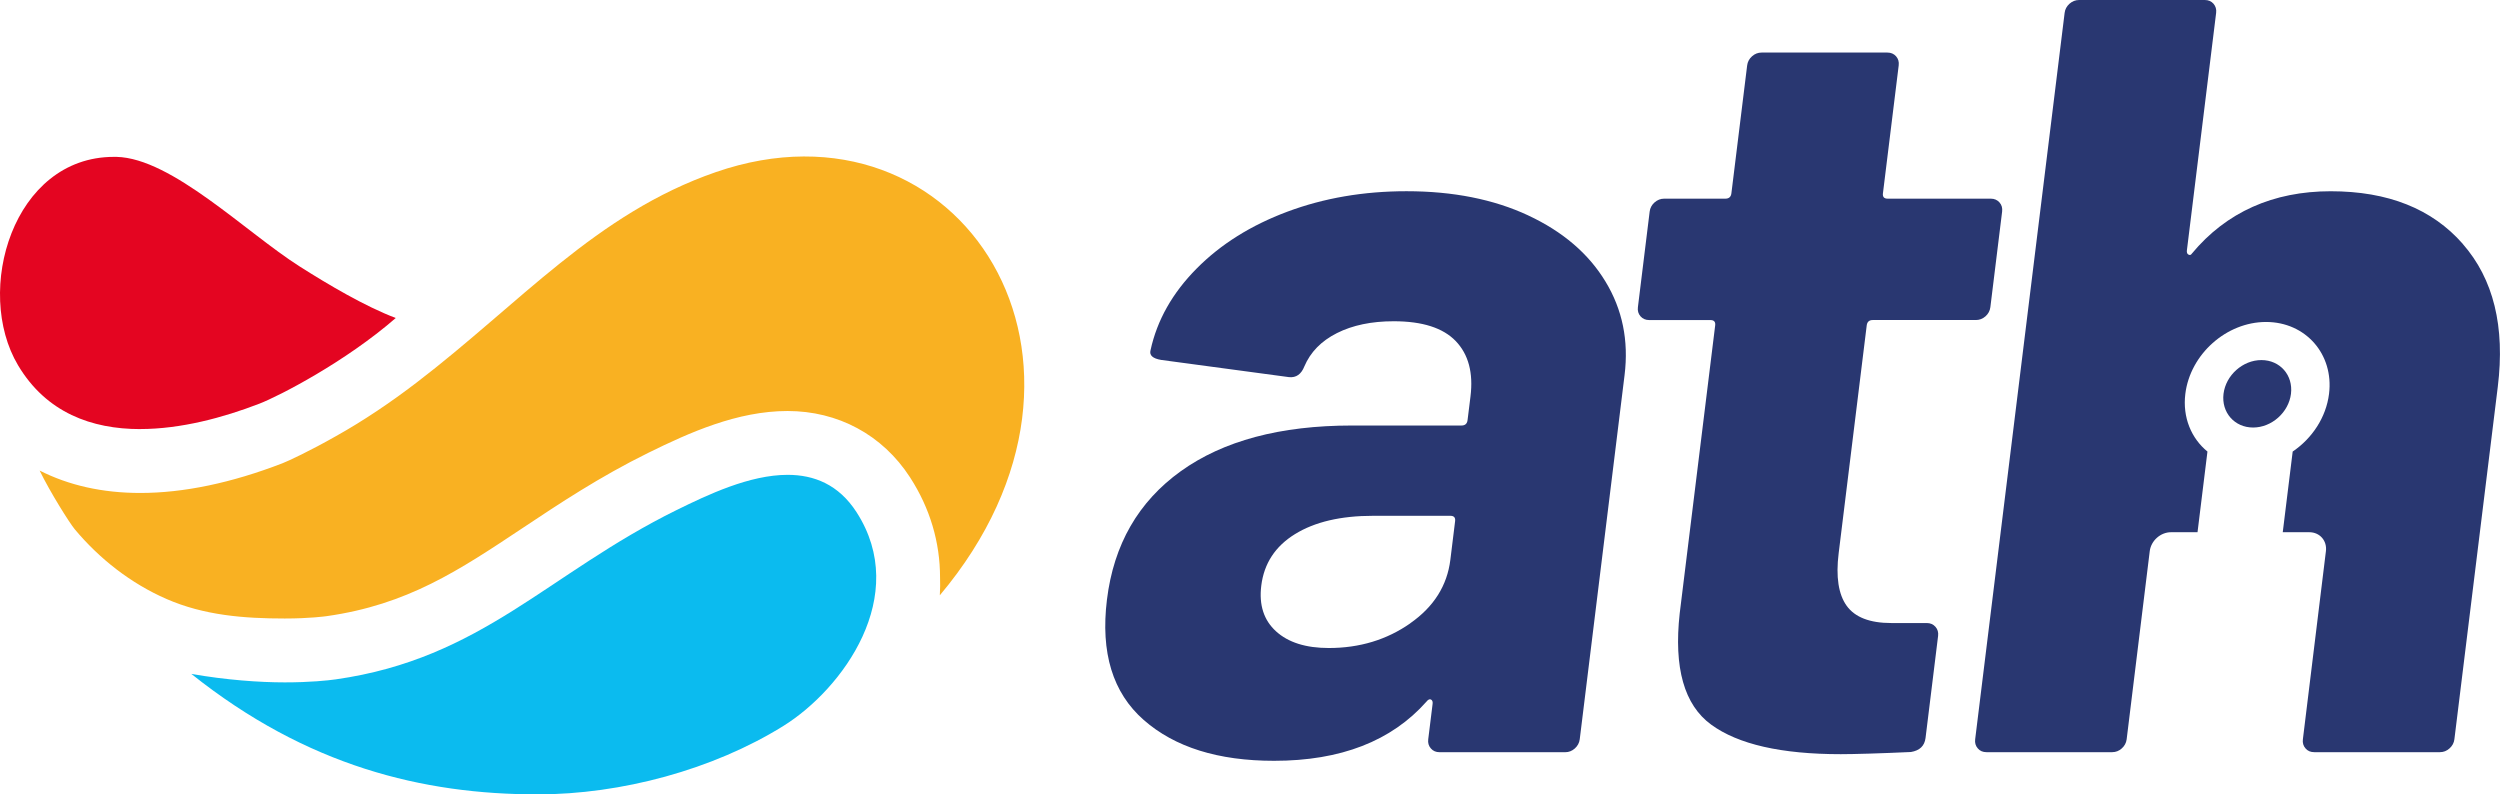 <?xml version="1.0" encoding="UTF-8" standalone="no"?>
<svg
   id="Capa_1"
   data-name="Capa 1"
   viewBox="0 0 656.74 208.68"
   version="1.1"
   sodipodi:docname="logo.svg"
   inkscape:version="1.4.2 (f4327f4, 2025-05-13)"
   xmlns:inkscape="http://www.inkscape.org/namespaces/inkscape"
   xmlns:sodipodi="http://sodipodi.sourceforge.net/DTD/sodipodi-0.dtd"
   xmlns="http://www.w3.org/2000/svg"
   xmlns:svg="http://www.w3.org/2000/svg">
  <sodipodi:namedview
     id="namedview7"
     pagecolor="#ffffff"
     bordercolor="#000000"
     borderopacity="0.25"
     inkscape:showpageshadow="2"
     inkscape:pageopacity="0.0"
     inkscape:pagecheckerboard="0"
     inkscape:deskcolor="#d1d1d1"
     inkscape:zoom="1.3006441"
     inkscape:cx="709.26397"
     inkscape:cy="-45.746565"
     inkscape:window-width="2560"
     inkscape:window-height="1369"
     inkscape:window-x="-8"
     inkscape:window-y="-8"
     inkscape:window-maximized="1"
     inkscape:current-layer="Capa_1" />
  <defs
     id="defs1">
    <style
       id="style1">
      .cls-1 {
        fill: #293771;
      }

      .cls-2 {
        fill: #0bbbef;
      }

      .cls-3 {
        fill: #f9b122;
      }

      .cls-4 {
        fill: #e40521;
      }
    </style>
  </defs>
  <g
     id="g5">
    <path
       class="cls-1"
       d="M401.45,56.59c9.08,4.24,15.85,10.02,20.3,17.37,4.46,7.34,6.13,15.52,5.02,24.55l-11.78,95.7c-.12.94-.55,1.74-1.28,2.4-.75.67-1.59.99-2.52.99h-33.03c-.94,0-1.7-.32-2.28-.99-.58-.66-.81-1.46-.69-2.4l1.15-9.32c.07-.57-.08-.94-.43-1.13-.35-.18-.75,0-1.2.57-9.18,10.35-22.52,15.53-40.02,15.53-14.68,0-26.09-3.57-34.24-10.73-8.15-7.15-11.37-17.68-9.66-31.61,1.78-14.49,8.25-25.73,19.4-33.74,11.15-7.99,26.12-12,44.95-12h28.79c.94,0,1.47-.47,1.59-1.41l.77-6.22c.77-6.21-.53-11.05-3.86-14.54-3.34-3.48-8.77-5.22-16.3-5.22-5.83,0-10.81,1.04-14.92,3.11-4.11,2.07-6.96,4.99-8.56,8.75-.82,2.07-2.16,3.01-4.02,2.82l-33.6-4.52c-2.21-.37-3.15-1.22-2.79-2.54,1.72-7.91,5.76-15.05,12.1-21.45,6.33-6.4,14.28-11.38,23.86-14.96,9.56-3.57,20-5.37,31.29-5.37,12.23,0,22.88,2.12,31.96,6.35ZM370.48,163.72c6.18-4.32,9.68-9.88,10.52-16.65l1.25-10.16c.12-.94-.3-1.41-1.24-1.41h-20.32c-8.47,0-15.3,1.6-20.49,4.8-5.19,3.2-8.15,7.72-8.87,13.55-.63,5.08.67,9.08,3.88,12,3.21,2.92,7.83,4.38,13.86,4.38,8.09,0,15.23-2.16,21.41-6.49Z"
       id="path1" />
    <path
       class="cls-1"
       d="M521.59,83.09c-.75.66-1.59.98-2.52.98h-27.1c-.94,0-1.47.47-1.59,1.41l-7.37,59.84c-.77,6.21-.06,10.82,2.11,13.83,2.17,3.01,6.08,4.52,11.72,4.52h9.32c.94,0,1.7.33,2.28.99.58.66.81,1.46.69,2.4l-3.3,26.82c-.26,2.07-1.54,3.29-3.84,3.67-7.95.37-15.05.57-18.43.57-15.62,0-26.97-2.59-34.05-7.77-7.08-5.17-9.84-14.91-8.26-29.21l9.32-75.65c.12-.94-.3-1.41-1.24-1.41h-16.09c-.94,0-1.7-.33-2.28-.98-.58-.66-.81-1.46-.69-2.4l3.09-25.12c.12-.94.54-1.74,1.28-2.4.74-.65,1.58-.99,2.52-.99h16.09c.94,0,1.47-.47,1.58-1.41l4.14-33.59c.12-.94.54-1.74,1.28-2.4.74-.66,1.58-.98,2.52-.98h33.04c.94,0,1.7.33,2.28.98.58.67.81,1.46.69,2.4l-4.14,33.59c-.12.94.3,1.41,1.24,1.41h27.1c.94,0,1.69.33,2.28.99.58.66.81,1.46.69,2.4l-3.09,25.12c-.12.94-.55,1.75-1.28,2.4Z"
       id="path2" />
    <g
       id="g4">
      <path
         class="cls-1"
         d="M646.97,64.07c-8.09-9.22-19.65-13.83-34.71-13.83s-27.4,5.46-36.46,16.37c-.24.38-.53.47-.88.28-.36-.18-.5-.56-.43-1.13l7.68-62.38c.12-.94-.12-1.73-.69-2.4-.58-.66-1.34-.98-2.28-.98h-33.03c-.94,0-1.78.33-2.52.98-.74.67-1.17,1.46-1.28,2.4l-23.5,190.82c-.12.94.11,1.74.69,2.4.57.67,1.33.99,2.28.99h33.03c.94,0,1.78-.32,2.52-.99.72-.65,1.14-1.43,1.27-2.36l6.07-49.46c.34-2.75,2.84-4.97,5.58-4.97h6.97l2.61-21.19c-4.22-3.44-6.58-8.95-5.81-15.16,1.28-10.41,10.79-18.88,21.2-18.88s17.84,8.47,16.55,18.88c-.77,6.21-4.47,11.72-9.55,15.16l-2.61,21.19h6.98c2.75,0,4.7,2.23,4.36,4.97l-6.05,49.42c-.12.94.11,1.74.69,2.4.57.67,1.33.99,2.28.99h33.03c.94,0,1.78-.32,2.52-.99.74-.66,1.17-1.46,1.28-2.4l11.4-92.59c1.95-15.81-1.12-28.32-9.21-37.54Z"
         id="path3" />
      <path
         class="cls-1"
         d="M594.06,94.59c-4.89,0-9.35,3.98-9.95,8.86-.6,4.89,2.88,8.86,7.77,8.86s9.35-3.98,9.95-8.86c.6-4.89-2.88-8.86-7.77-8.86Z"
         id="path4" />
    </g>
  </g>
  <g
     id="g7">
    <path
       class="cls-3"
       d="M246.89,156.38c51.62-61.39,5.34-133.33-58.84-111.17-31.43,10.86-51.55,34.6-78.64,55.31-6.98,5.33-14.03,10.07-21.15,14.05-6.84,3.89-12.53,6.54-14.06,7.13-13.39,5.17-25.96,7.8-37.36,7.8-9.94,0-18.81-2.01-26.43-5.89,2.78,5.72,7.88,13.81,9.24,15.44,6.53,7.8,14.75,14.22,24.09,18.3,9.89,4.32,20.41,5.13,31.06,5.13,6.48,0,10.58-.56,11.02-.62,21.23-3.02,34.6-11.92,51.54-23.19,9.44-6.28,20.13-13.4,32.96-19.72,10.78-5.31,23.39-10.98,36.57-10.98s24.92,6.2,32.19,17.45c5.23,8.09,7.87,17.02,7.87,26.28.05,1.43.04,2.97-.06,4.69Z"
       id="path5" />
    <path
       class="cls-2"
       d="M206.89,124.74c-9.97,0-20.94,5.21-29.15,9.25-33.85,16.68-51.08,39.01-89.55,44.48-2.04.29-6.8.79-13.39.79s-15.43-.62-24.54-2.23c30.4,24.25,60.85,31.65,90.99,31.65,21.91,0,46.04-6.47,64.53-17.97,15.59-9.7,33.43-34.18,19.21-56.19-4.68-7.24-11.14-9.78-18.09-9.78Z"
       id="path6" />
    <path
       class="cls-4"
       d="M36.84,112.71c10.61,0,21.76-2.98,31.31-6.67,5.17-2,22.56-10.96,35.81-22.5-8.08-3.07-17.68-8.74-25.25-13.55-14.07-8.93-33.59-28.44-48.1-28.78-.24,0-.47,0-.71,0-26.49,0-36.79,35.22-25.16,54.74,7.43,12.48,19.37,16.77,32.1,16.77Z"
       id="path7" />
  </g>
</svg>

